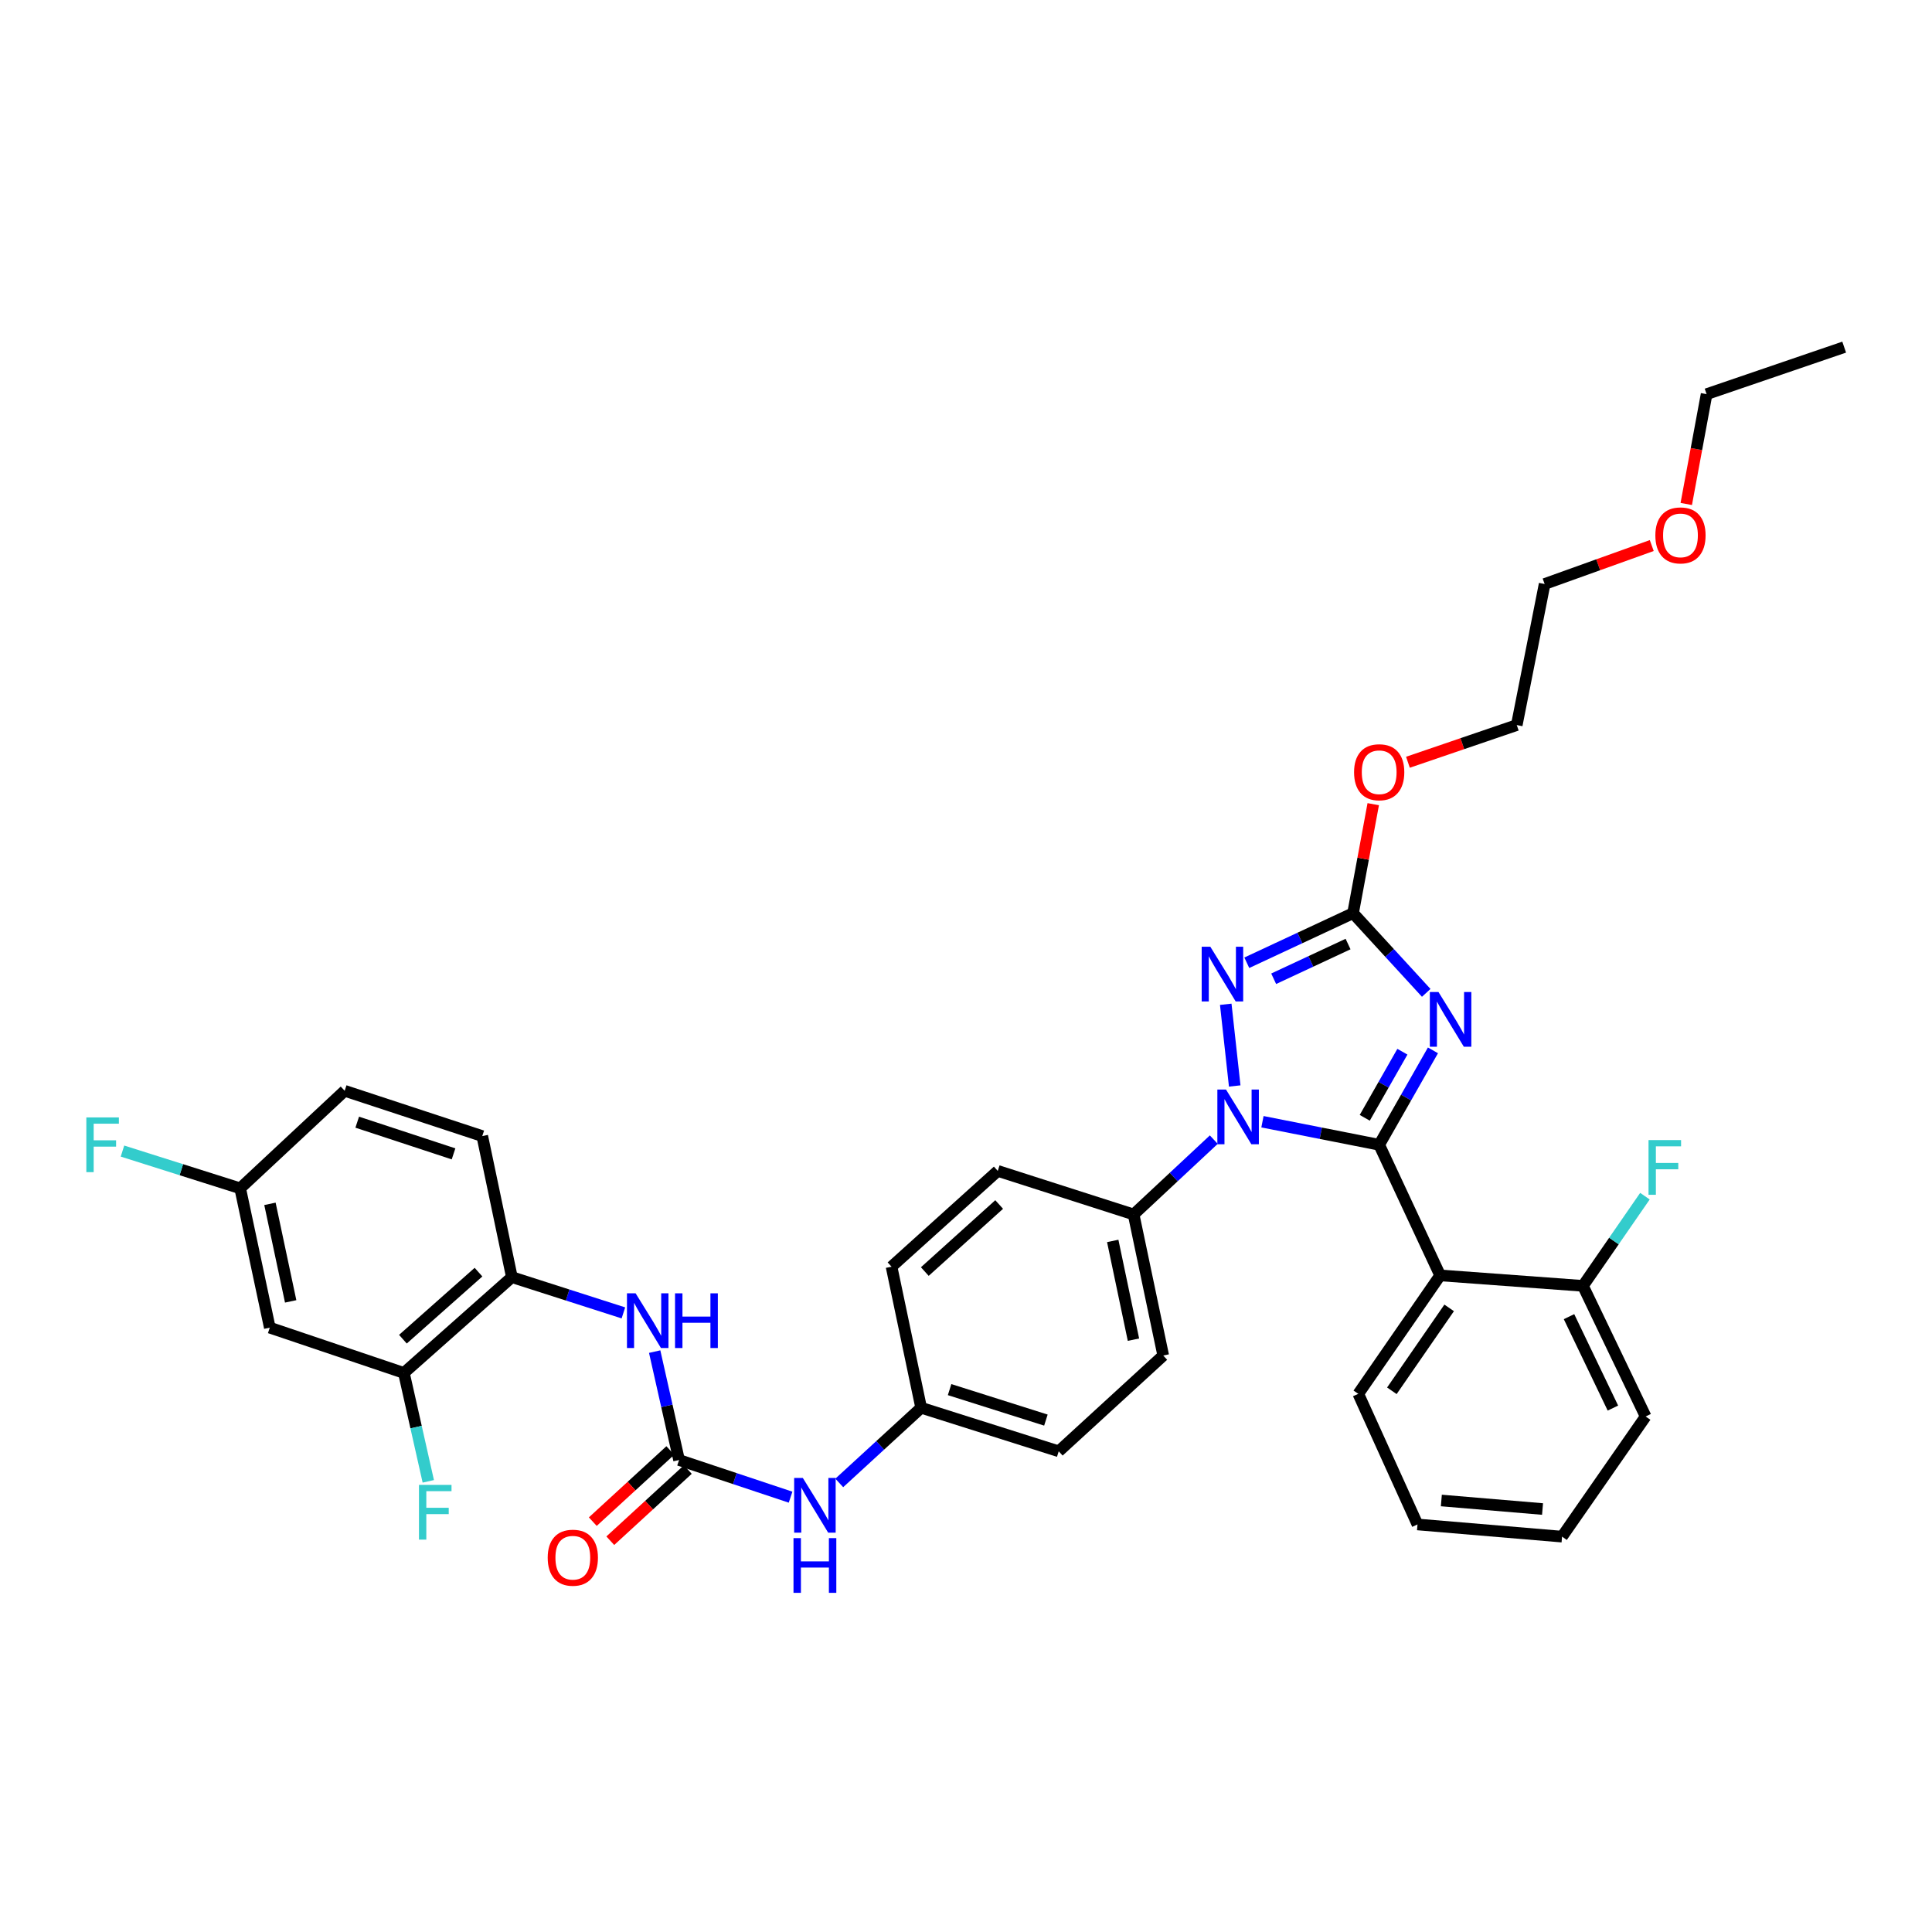<?xml version='1.0' encoding='iso-8859-1'?>
<svg version='1.1' baseProfile='full'
              xmlns='http://www.w3.org/2000/svg'
                      xmlns:rdkit='http://www.rdkit.org/xml'
                      xmlns:xlink='http://www.w3.org/1999/xlink'
                  xml:space='preserve'
width='1000px' height='1000px' viewBox='0 0 1000 1000'>
<!-- END OF HEADER -->
<rect style='opacity:1.0;fill:#FFFFFF;stroke:none' width='1000' height='1000' x='0' y='0'> </rect>
<path class='bond-0' d='M 409.201,774.938 L 380.342,765.321' style='fill:none;fill-rule:evenodd;stroke:#0000FF;stroke-width:6px;stroke-linecap:butt;stroke-linejoin:miter;stroke-opacity:1' />
<path class='bond-0' d='M 380.342,765.321 L 351.484,755.703' style='fill:none;fill-rule:evenodd;stroke:#000000;stroke-width:6px;stroke-linecap:butt;stroke-linejoin:miter;stroke-opacity:1' />
<path class='bond-1' d='M 434.4,767.563 L 455.593,748.108' style='fill:none;fill-rule:evenodd;stroke:#0000FF;stroke-width:6px;stroke-linecap:butt;stroke-linejoin:miter;stroke-opacity:1' />
<path class='bond-1' d='M 455.593,748.108 L 476.785,728.654' style='fill:none;fill-rule:evenodd;stroke:#000000;stroke-width:6px;stroke-linecap:butt;stroke-linejoin:miter;stroke-opacity:1' />
<path class='bond-2' d='M 209.055,710.626 L 264.947,661.046' style='fill:none;fill-rule:evenodd;stroke:#000000;stroke-width:6px;stroke-linecap:butt;stroke-linejoin:miter;stroke-opacity:1' />
<path class='bond-2' d='M 208.547,693.166 L 247.672,658.46' style='fill:none;fill-rule:evenodd;stroke:#000000;stroke-width:6px;stroke-linecap:butt;stroke-linejoin:miter;stroke-opacity:1' />
<path class='bond-3' d='M 209.055,710.626 L 139.645,687.194' style='fill:none;fill-rule:evenodd;stroke:#000000;stroke-width:6px;stroke-linecap:butt;stroke-linejoin:miter;stroke-opacity:1' />
<path class='bond-4' d='M 209.055,710.626 L 215.367,738.681' style='fill:none;fill-rule:evenodd;stroke:#000000;stroke-width:6px;stroke-linecap:butt;stroke-linejoin:miter;stroke-opacity:1' />
<path class='bond-4' d='M 215.367,738.681 L 221.679,766.737' style='fill:none;fill-rule:evenodd;stroke:#33CCCC;stroke-width:6px;stroke-linecap:butt;stroke-linejoin:miter;stroke-opacity:1' />
<path class='bond-5' d='M 351.484,755.703 L 345.171,727.648' style='fill:none;fill-rule:evenodd;stroke:#000000;stroke-width:6px;stroke-linecap:butt;stroke-linejoin:miter;stroke-opacity:1' />
<path class='bond-5' d='M 345.171,727.648 L 338.859,699.592' style='fill:none;fill-rule:evenodd;stroke:#0000FF;stroke-width:6px;stroke-linecap:butt;stroke-linejoin:miter;stroke-opacity:1' />
<path class='bond-6' d='M 346.953,750.768 L 326.891,769.185' style='fill:none;fill-rule:evenodd;stroke:#000000;stroke-width:6px;stroke-linecap:butt;stroke-linejoin:miter;stroke-opacity:1' />
<path class='bond-6' d='M 326.891,769.185 L 306.828,787.602' style='fill:none;fill-rule:evenodd;stroke:#FF0000;stroke-width:6px;stroke-linecap:butt;stroke-linejoin:miter;stroke-opacity:1' />
<path class='bond-6' d='M 356.014,760.638 L 335.951,779.055' style='fill:none;fill-rule:evenodd;stroke:#000000;stroke-width:6px;stroke-linecap:butt;stroke-linejoin:miter;stroke-opacity:1' />
<path class='bond-6' d='M 335.951,779.055 L 315.888,797.472' style='fill:none;fill-rule:evenodd;stroke:#FF0000;stroke-width:6px;stroke-linecap:butt;stroke-linejoin:miter;stroke-opacity:1' />
<path class='bond-7' d='M 322.671,679.55 L 293.809,670.298' style='fill:none;fill-rule:evenodd;stroke:#0000FF;stroke-width:6px;stroke-linecap:butt;stroke-linejoin:miter;stroke-opacity:1' />
<path class='bond-7' d='M 293.809,670.298 L 264.947,661.046' style='fill:none;fill-rule:evenodd;stroke:#000000;stroke-width:6px;stroke-linecap:butt;stroke-linejoin:miter;stroke-opacity:1' />
<path class='bond-8' d='M 139.645,687.194 L 124.319,615.075' style='fill:none;fill-rule:evenodd;stroke:#000000;stroke-width:6px;stroke-linecap:butt;stroke-linejoin:miter;stroke-opacity:1' />
<path class='bond-8' d='M 150.452,673.591 L 139.724,623.108' style='fill:none;fill-rule:evenodd;stroke:#000000;stroke-width:6px;stroke-linecap:butt;stroke-linejoin:miter;stroke-opacity:1' />
<path class='bond-9' d='M 639.086,562.1 L 634.445,519.815' style='fill:none;fill-rule:evenodd;stroke:#0000FF;stroke-width:6px;stroke-linecap:butt;stroke-linejoin:miter;stroke-opacity:1' />
<path class='bond-10' d='M 653.445,580.607 L 683.655,586.572' style='fill:none;fill-rule:evenodd;stroke:#0000FF;stroke-width:6px;stroke-linecap:butt;stroke-linejoin:miter;stroke-opacity:1' />
<path class='bond-10' d='M 683.655,586.572 L 713.864,592.537' style='fill:none;fill-rule:evenodd;stroke:#000000;stroke-width:6px;stroke-linecap:butt;stroke-linejoin:miter;stroke-opacity:1' />
<path class='bond-11' d='M 628.255,589.87 L 607.508,609.235' style='fill:none;fill-rule:evenodd;stroke:#0000FF;stroke-width:6px;stroke-linecap:butt;stroke-linejoin:miter;stroke-opacity:1' />
<path class='bond-11' d='M 607.508,609.235 L 586.761,628.6' style='fill:none;fill-rule:evenodd;stroke:#000000;stroke-width:6px;stroke-linecap:butt;stroke-linejoin:miter;stroke-opacity:1' />
<path class='bond-12' d='M 645.337,498.316 L 672.838,485.481' style='fill:none;fill-rule:evenodd;stroke:#0000FF;stroke-width:6px;stroke-linecap:butt;stroke-linejoin:miter;stroke-opacity:1' />
<path class='bond-12' d='M 672.838,485.481 L 700.339,472.647' style='fill:none;fill-rule:evenodd;stroke:#000000;stroke-width:6px;stroke-linecap:butt;stroke-linejoin:miter;stroke-opacity:1' />
<path class='bond-12' d='M 659.253,506.607 L 678.504,497.622' style='fill:none;fill-rule:evenodd;stroke:#0000FF;stroke-width:6px;stroke-linecap:butt;stroke-linejoin:miter;stroke-opacity:1' />
<path class='bond-12' d='M 678.504,497.622 L 697.755,488.638' style='fill:none;fill-rule:evenodd;stroke:#000000;stroke-width:6px;stroke-linecap:butt;stroke-linejoin:miter;stroke-opacity:1' />
<path class='bond-13' d='M 700.339,472.647 L 719.277,493.276' style='fill:none;fill-rule:evenodd;stroke:#000000;stroke-width:6px;stroke-linecap:butt;stroke-linejoin:miter;stroke-opacity:1' />
<path class='bond-13' d='M 719.277,493.276 L 738.214,513.905' style='fill:none;fill-rule:evenodd;stroke:#0000FF;stroke-width:6px;stroke-linecap:butt;stroke-linejoin:miter;stroke-opacity:1' />
<path class='bond-14' d='M 700.339,472.647 L 705.563,444.445' style='fill:none;fill-rule:evenodd;stroke:#000000;stroke-width:6px;stroke-linecap:butt;stroke-linejoin:miter;stroke-opacity:1' />
<path class='bond-14' d='M 705.563,444.445 L 710.786,416.244' style='fill:none;fill-rule:evenodd;stroke:#FF0000;stroke-width:6px;stroke-linecap:butt;stroke-linejoin:miter;stroke-opacity:1' />
<path class='bond-15' d='M 741.694,543.665 L 727.779,568.101' style='fill:none;fill-rule:evenodd;stroke:#0000FF;stroke-width:6px;stroke-linecap:butt;stroke-linejoin:miter;stroke-opacity:1' />
<path class='bond-15' d='M 727.779,568.101 L 713.864,592.537' style='fill:none;fill-rule:evenodd;stroke:#000000;stroke-width:6px;stroke-linecap:butt;stroke-linejoin:miter;stroke-opacity:1' />
<path class='bond-15' d='M 725.877,544.366 L 716.136,561.471' style='fill:none;fill-rule:evenodd;stroke:#0000FF;stroke-width:6px;stroke-linecap:butt;stroke-linejoin:miter;stroke-opacity:1' />
<path class='bond-15' d='M 716.136,561.471 L 706.396,578.576' style='fill:none;fill-rule:evenodd;stroke:#000000;stroke-width:6px;stroke-linecap:butt;stroke-linejoin:miter;stroke-opacity:1' />
<path class='bond-16' d='M 713.864,592.537 L 745.416,660.145' style='fill:none;fill-rule:evenodd;stroke:#000000;stroke-width:6px;stroke-linecap:butt;stroke-linejoin:miter;stroke-opacity:1' />
<path class='bond-17' d='M 728.745,394.542 L 756.91,384.918' style='fill:none;fill-rule:evenodd;stroke:#FF0000;stroke-width:6px;stroke-linecap:butt;stroke-linejoin:miter;stroke-opacity:1' />
<path class='bond-17' d='M 756.91,384.918 L 785.075,375.295' style='fill:none;fill-rule:evenodd;stroke:#000000;stroke-width:6px;stroke-linecap:butt;stroke-linejoin:miter;stroke-opacity:1' />
<path class='bond-18' d='M 476.785,728.654 L 547.996,751.192' style='fill:none;fill-rule:evenodd;stroke:#000000;stroke-width:6px;stroke-linecap:butt;stroke-linejoin:miter;stroke-opacity:1' />
<path class='bond-18' d='M 491.51,719.261 L 541.357,735.038' style='fill:none;fill-rule:evenodd;stroke:#000000;stroke-width:6px;stroke-linecap:butt;stroke-linejoin:miter;stroke-opacity:1' />
<path class='bond-19' d='M 476.785,728.654 L 461.459,655.642' style='fill:none;fill-rule:evenodd;stroke:#000000;stroke-width:6px;stroke-linecap:butt;stroke-linejoin:miter;stroke-opacity:1' />
<path class='bond-20' d='M 745.416,660.145 L 703.049,721.449' style='fill:none;fill-rule:evenodd;stroke:#000000;stroke-width:6px;stroke-linecap:butt;stroke-linejoin:miter;stroke-opacity:1' />
<path class='bond-20' d='M 750.083,676.958 L 720.426,719.87' style='fill:none;fill-rule:evenodd;stroke:#000000;stroke-width:6px;stroke-linecap:butt;stroke-linejoin:miter;stroke-opacity:1' />
<path class='bond-21' d='M 745.416,660.145 L 819.329,665.556' style='fill:none;fill-rule:evenodd;stroke:#000000;stroke-width:6px;stroke-linecap:butt;stroke-linejoin:miter;stroke-opacity:1' />
<path class='bond-22' d='M 703.049,721.449 L 733.693,789.057' style='fill:none;fill-rule:evenodd;stroke:#000000;stroke-width:6px;stroke-linecap:butt;stroke-linejoin:miter;stroke-opacity:1' />
<path class='bond-23' d='M 819.329,665.556 L 851.782,733.164' style='fill:none;fill-rule:evenodd;stroke:#000000;stroke-width:6px;stroke-linecap:butt;stroke-linejoin:miter;stroke-opacity:1' />
<path class='bond-23' d='M 812.119,681.496 L 834.836,728.821' style='fill:none;fill-rule:evenodd;stroke:#000000;stroke-width:6px;stroke-linecap:butt;stroke-linejoin:miter;stroke-opacity:1' />
<path class='bond-24' d='M 819.329,665.556 L 835.372,642.347' style='fill:none;fill-rule:evenodd;stroke:#000000;stroke-width:6px;stroke-linecap:butt;stroke-linejoin:miter;stroke-opacity:1' />
<path class='bond-24' d='M 835.372,642.347 L 851.414,619.137' style='fill:none;fill-rule:evenodd;stroke:#33CCCC;stroke-width:6px;stroke-linecap:butt;stroke-linejoin:miter;stroke-opacity:1' />
<path class='bond-25' d='M 854.943,282.372 L 827.221,292.324' style='fill:none;fill-rule:evenodd;stroke:#FF0000;stroke-width:6px;stroke-linecap:butt;stroke-linejoin:miter;stroke-opacity:1' />
<path class='bond-25' d='M 827.221,292.324 L 799.5,302.275' style='fill:none;fill-rule:evenodd;stroke:#000000;stroke-width:6px;stroke-linecap:butt;stroke-linejoin:miter;stroke-opacity:1' />
<path class='bond-26' d='M 872.806,260.858 L 878.071,232.437' style='fill:none;fill-rule:evenodd;stroke:#FF0000;stroke-width:6px;stroke-linecap:butt;stroke-linejoin:miter;stroke-opacity:1' />
<path class='bond-26' d='M 878.071,232.437 L 883.335,204.015' style='fill:none;fill-rule:evenodd;stroke:#000000;stroke-width:6px;stroke-linecap:butt;stroke-linejoin:miter;stroke-opacity:1' />
<path class='bond-27' d='M 733.693,789.057 L 808.514,795.361' style='fill:none;fill-rule:evenodd;stroke:#000000;stroke-width:6px;stroke-linecap:butt;stroke-linejoin:miter;stroke-opacity:1' />
<path class='bond-27' d='M 746.041,776.652 L 798.416,781.065' style='fill:none;fill-rule:evenodd;stroke:#000000;stroke-width:6px;stroke-linecap:butt;stroke-linejoin:miter;stroke-opacity:1' />
<path class='bond-28' d='M 785.075,375.295 L 799.5,302.275' style='fill:none;fill-rule:evenodd;stroke:#000000;stroke-width:6px;stroke-linecap:butt;stroke-linejoin:miter;stroke-opacity:1' />
<path class='bond-29' d='M 883.335,204.015 L 954.545,179.675' style='fill:none;fill-rule:evenodd;stroke:#000000;stroke-width:6px;stroke-linecap:butt;stroke-linejoin:miter;stroke-opacity:1' />
<path class='bond-30' d='M 851.782,733.164 L 808.514,795.361' style='fill:none;fill-rule:evenodd;stroke:#000000;stroke-width:6px;stroke-linecap:butt;stroke-linejoin:miter;stroke-opacity:1' />
<path class='bond-31' d='M 547.996,751.192 L 602.087,701.612' style='fill:none;fill-rule:evenodd;stroke:#000000;stroke-width:6px;stroke-linecap:butt;stroke-linejoin:miter;stroke-opacity:1' />
<path class='bond-32' d='M 461.459,655.642 L 516.444,606.061' style='fill:none;fill-rule:evenodd;stroke:#000000;stroke-width:6px;stroke-linecap:butt;stroke-linejoin:miter;stroke-opacity:1' />
<path class='bond-32' d='M 478.679,658.155 L 517.168,623.449' style='fill:none;fill-rule:evenodd;stroke:#000000;stroke-width:6px;stroke-linecap:butt;stroke-linejoin:miter;stroke-opacity:1' />
<path class='bond-33' d='M 586.761,628.6 L 516.444,606.061' style='fill:none;fill-rule:evenodd;stroke:#000000;stroke-width:6px;stroke-linecap:butt;stroke-linejoin:miter;stroke-opacity:1' />
<path class='bond-34' d='M 586.761,628.6 L 602.087,701.612' style='fill:none;fill-rule:evenodd;stroke:#000000;stroke-width:6px;stroke-linecap:butt;stroke-linejoin:miter;stroke-opacity:1' />
<path class='bond-34' d='M 575.948,642.304 L 586.676,693.413' style='fill:none;fill-rule:evenodd;stroke:#000000;stroke-width:6px;stroke-linecap:butt;stroke-linejoin:miter;stroke-opacity:1' />
<path class='bond-35' d='M 264.947,661.046 L 249.621,588.034' style='fill:none;fill-rule:evenodd;stroke:#000000;stroke-width:6px;stroke-linecap:butt;stroke-linejoin:miter;stroke-opacity:1' />
<path class='bond-36' d='M 249.621,588.034 L 178.403,564.594' style='fill:none;fill-rule:evenodd;stroke:#000000;stroke-width:6px;stroke-linecap:butt;stroke-linejoin:miter;stroke-opacity:1' />
<path class='bond-36' d='M 234.75,597.244 L 184.897,580.837' style='fill:none;fill-rule:evenodd;stroke:#000000;stroke-width:6px;stroke-linecap:butt;stroke-linejoin:miter;stroke-opacity:1' />
<path class='bond-37' d='M 124.319,615.075 L 178.403,564.594' style='fill:none;fill-rule:evenodd;stroke:#000000;stroke-width:6px;stroke-linecap:butt;stroke-linejoin:miter;stroke-opacity:1' />
<path class='bond-38' d='M 124.319,615.075 L 93.858,605.434' style='fill:none;fill-rule:evenodd;stroke:#000000;stroke-width:6px;stroke-linecap:butt;stroke-linejoin:miter;stroke-opacity:1' />
<path class='bond-38' d='M 93.858,605.434 L 63.396,595.793' style='fill:none;fill-rule:evenodd;stroke:#33CCCC;stroke-width:6px;stroke-linecap:butt;stroke-linejoin:miter;stroke-opacity:1' />
<path  class='atom-0' d='M 415.534 764.975
L 424.814 779.975
Q 425.734 781.455, 427.214 784.135
Q 428.694 786.815, 428.774 786.975
L 428.774 764.975
L 432.534 764.975
L 432.534 793.295
L 428.654 793.295
L 418.694 776.895
Q 417.534 774.975, 416.294 772.775
Q 415.094 770.575, 414.734 769.895
L 414.734 793.295
L 411.054 793.295
L 411.054 764.975
L 415.534 764.975
' fill='#0000FF'/>
<path  class='atom-0' d='M 410.714 796.127
L 414.554 796.127
L 414.554 808.167
L 429.034 808.167
L 429.034 796.127
L 432.874 796.127
L 432.874 824.447
L 429.034 824.447
L 429.034 811.367
L 414.554 811.367
L 414.554 824.447
L 410.714 824.447
L 410.714 796.127
' fill='#0000FF'/>
<path  class='atom-3' d='M 328.997 669.424
L 338.277 684.424
Q 339.197 685.904, 340.677 688.584
Q 342.157 691.264, 342.237 691.424
L 342.237 669.424
L 345.997 669.424
L 345.997 697.744
L 342.117 697.744
L 332.157 681.344
Q 330.997 679.424, 329.757 677.224
Q 328.557 675.024, 328.197 674.344
L 328.197 697.744
L 324.517 697.744
L 324.517 669.424
L 328.997 669.424
' fill='#0000FF'/>
<path  class='atom-3' d='M 349.397 669.424
L 353.237 669.424
L 353.237 681.464
L 367.717 681.464
L 367.717 669.424
L 371.557 669.424
L 371.557 697.744
L 367.717 697.744
L 367.717 684.664
L 353.237 684.664
L 353.237 697.744
L 349.397 697.744
L 349.397 669.424
' fill='#0000FF'/>
<path  class='atom-4' d='M 283.492 806.264
Q 283.492 799.464, 286.852 795.664
Q 290.212 791.864, 296.492 791.864
Q 302.772 791.864, 306.132 795.664
Q 309.492 799.464, 309.492 806.264
Q 309.492 813.144, 306.092 817.064
Q 302.692 820.944, 296.492 820.944
Q 290.252 820.944, 286.852 817.064
Q 283.492 813.184, 283.492 806.264
M 296.492 817.744
Q 300.812 817.744, 303.132 814.864
Q 305.492 811.944, 305.492 806.264
Q 305.492 800.704, 303.132 797.904
Q 300.812 795.064, 296.492 795.064
Q 292.172 795.064, 289.812 797.864
Q 287.492 800.664, 287.492 806.264
Q 287.492 811.984, 289.812 814.864
Q 292.172 817.744, 296.492 817.744
' fill='#FF0000'/>
<path  class='atom-6' d='M 634.585 563.959
L 643.865 578.959
Q 644.785 580.439, 646.265 583.119
Q 647.745 585.799, 647.825 585.959
L 647.825 563.959
L 651.585 563.959
L 651.585 592.279
L 647.705 592.279
L 637.745 575.879
Q 636.585 573.959, 635.345 571.759
Q 634.145 569.559, 633.785 568.879
L 633.785 592.279
L 630.105 592.279
L 630.105 563.959
L 634.585 563.959
' fill='#0000FF'/>
<path  class='atom-7' d='M 626.471 490.039
L 635.751 505.039
Q 636.671 506.519, 638.151 509.199
Q 639.631 511.879, 639.711 512.039
L 639.711 490.039
L 643.471 490.039
L 643.471 518.359
L 639.591 518.359
L 629.631 501.959
Q 628.471 500.039, 627.231 497.839
Q 626.031 495.639, 625.671 494.959
L 625.671 518.359
L 621.991 518.359
L 621.991 490.039
L 626.471 490.039
' fill='#0000FF'/>
<path  class='atom-9' d='M 744.56 513.478
L 753.84 528.478
Q 754.76 529.958, 756.24 532.638
Q 757.72 535.318, 757.8 535.478
L 757.8 513.478
L 761.56 513.478
L 761.56 541.798
L 757.68 541.798
L 747.72 525.398
Q 746.56 523.478, 745.32 521.278
Q 744.12 519.078, 743.76 518.398
L 743.76 541.798
L 740.08 541.798
L 740.08 513.478
L 744.56 513.478
' fill='#0000FF'/>
<path  class='atom-11' d='M 700.864 399.707
Q 700.864 392.907, 704.224 389.107
Q 707.584 385.307, 713.864 385.307
Q 720.144 385.307, 723.504 389.107
Q 726.864 392.907, 726.864 399.707
Q 726.864 406.587, 723.464 410.507
Q 720.064 414.387, 713.864 414.387
Q 707.624 414.387, 704.224 410.507
Q 700.864 406.627, 700.864 399.707
M 713.864 411.187
Q 718.184 411.187, 720.504 408.307
Q 722.864 405.387, 722.864 399.707
Q 722.864 394.147, 720.504 391.347
Q 718.184 388.507, 713.864 388.507
Q 709.544 388.507, 707.184 391.307
Q 704.864 394.107, 704.864 399.707
Q 704.864 405.427, 707.184 408.307
Q 709.544 411.187, 713.864 411.187
' fill='#FF0000'/>
<path  class='atom-16' d='M 856.81 277.115
Q 856.81 270.315, 860.17 266.515
Q 863.53 262.715, 869.81 262.715
Q 876.09 262.715, 879.45 266.515
Q 882.81 270.315, 882.81 277.115
Q 882.81 283.995, 879.41 287.915
Q 876.01 291.795, 869.81 291.795
Q 863.57 291.795, 860.17 287.915
Q 856.81 284.035, 856.81 277.115
M 869.81 288.595
Q 874.13 288.595, 876.45 285.715
Q 878.81 282.795, 878.81 277.115
Q 878.81 271.555, 876.45 268.755
Q 874.13 265.915, 869.81 265.915
Q 865.49 265.915, 863.13 268.715
Q 860.81 271.515, 860.81 277.115
Q 860.81 282.835, 863.13 285.715
Q 865.49 288.595, 869.81 288.595
' fill='#FF0000'/>
<path  class='atom-24' d='M 853.277 590.1
L 870.117 590.1
L 870.117 593.34
L 857.077 593.34
L 857.077 601.94
L 868.677 601.94
L 868.677 605.22
L 857.077 605.22
L 857.077 618.42
L 853.277 618.42
L 853.277 590.1
' fill='#33CCCC'/>
<path  class='atom-33' d='M 216.861 768.585
L 233.701 768.585
L 233.701 771.825
L 220.661 771.825
L 220.661 780.425
L 232.261 780.425
L 232.261 783.705
L 220.661 783.705
L 220.661 796.905
L 216.861 796.905
L 216.861 768.585
' fill='#33CCCC'/>
<path  class='atom-35' d='M 44.689 578.377
L 61.529 578.377
L 61.529 581.617
L 48.489 581.617
L 48.489 590.217
L 60.089 590.217
L 60.089 593.497
L 48.489 593.497
L 48.489 606.697
L 44.689 606.697
L 44.689 578.377
' fill='#33CCCC'/>
</svg>

